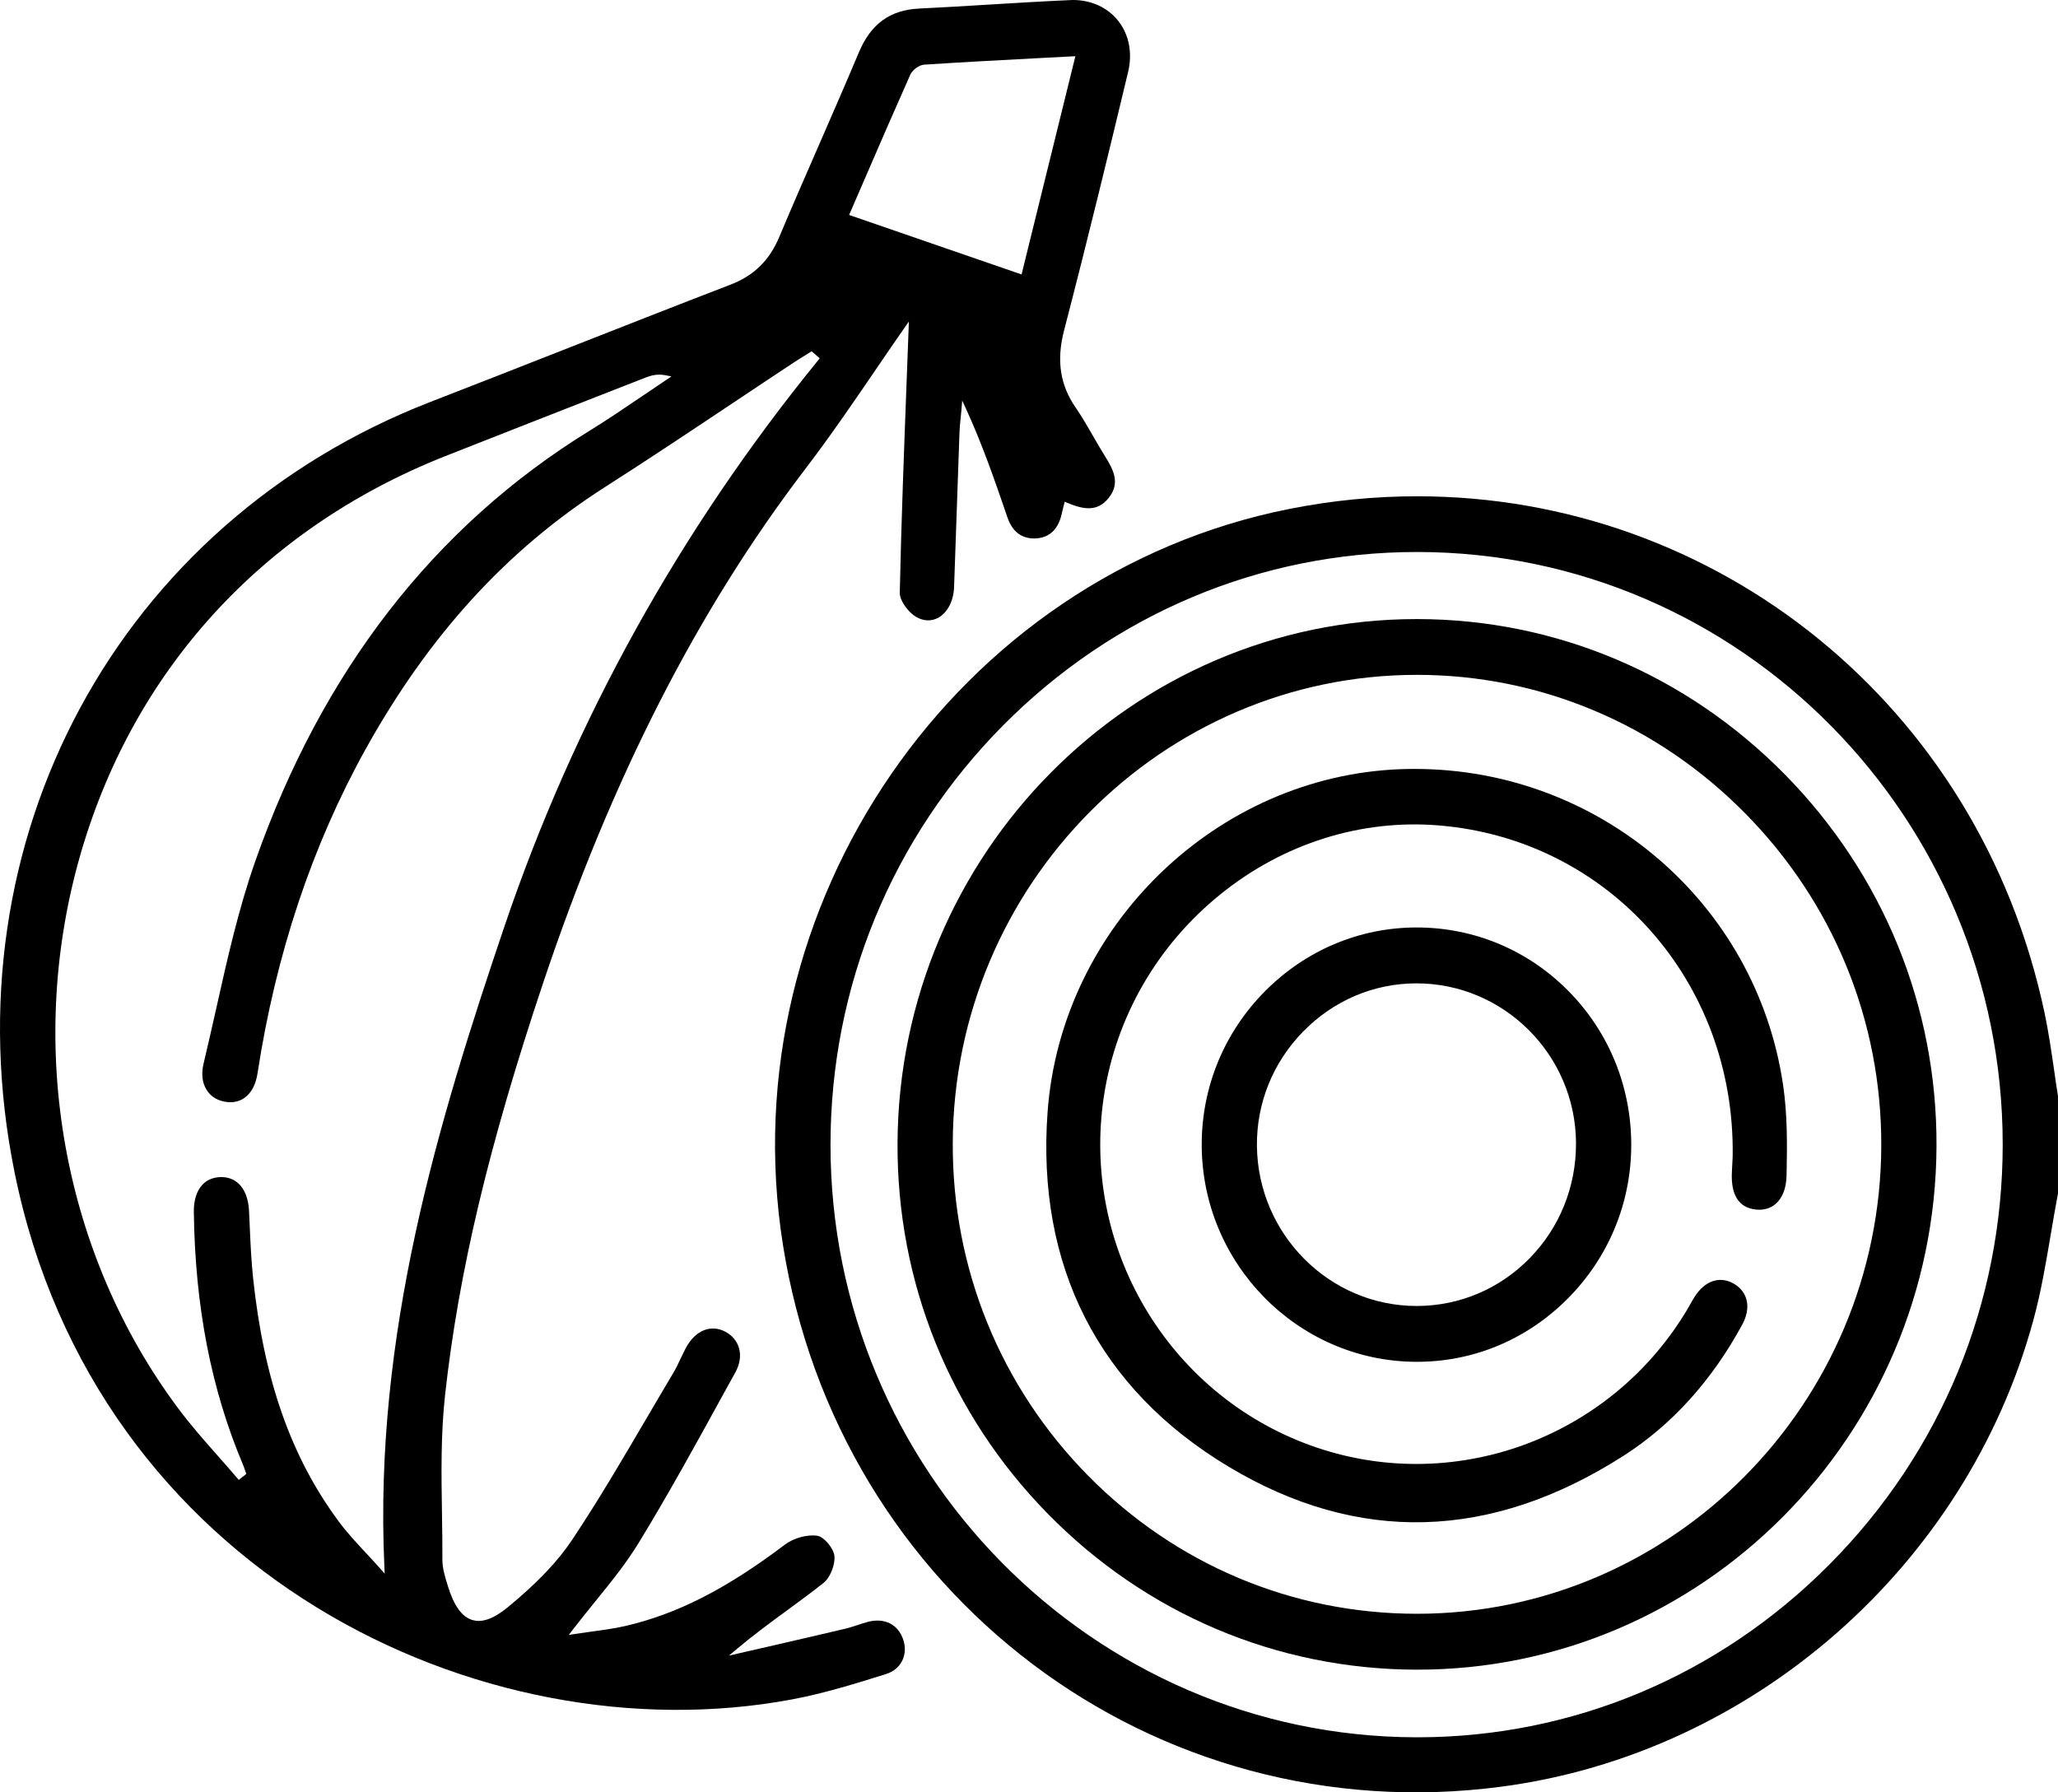 <?xml version="1.0" encoding="UTF-8"?> <svg xmlns="http://www.w3.org/2000/svg" width="93" height="81" viewBox="0 0 93 81" fill="none"><g clip-path="url(#clip0_881_14268)"><path d="M92.821 48.34C92.697 47.491 92.57 46.61 92.389 45.758C89.433 31.828 77.55 22.428 64.045 22.428C62.143 22.428 60.211 22.613 58.265 23C43.231 25.984 32.961 40.887 35.375 56.222C37.868 72.058 52.141 82.83 67.87 80.741C79.21 79.236 88.86 70.769 91.884 59.669C92.234 58.391 92.459 57.05 92.678 55.756C92.779 55.158 92.884 54.541 92.999 53.938V49.532C92.936 49.148 92.877 48.744 92.821 48.34ZM82.685 70.688C77.677 75.735 71.063 78.512 64.055 78.512H63.972C49.383 78.467 37.521 66.448 37.53 51.721C37.535 44.58 40.303 37.858 45.323 32.789C50.338 27.731 56.983 24.946 64.033 24.946H64.066C78.644 24.963 90.501 36.975 90.501 51.723C90.501 58.871 87.726 65.605 82.685 70.688Z" fill="black"></path><path d="M50.979 3.252C51.186 2.388 51.017 1.536 50.51 0.916C50.035 0.33 49.303 0 48.488 0C48.443 0 48.396 0.002 48.352 0.005C47.15 0.057 45.931 0.133 44.75 0.204C43.698 0.268 42.609 0.335 41.538 0.387C40.219 0.449 39.352 1.08 38.81 2.371C38.221 3.772 37.603 5.187 37.007 6.554C36.413 7.912 35.8 9.317 35.215 10.708C34.769 11.772 34.067 12.458 33.011 12.864C30.47 13.842 27.897 14.855 25.406 15.834C23.424 16.612 21.44 17.393 19.454 18.162C5.345 23.639 -2.384 37.953 0.657 52.974C4.312 71.044 21.727 79.417 35.762 76.805C37.256 76.528 38.737 76.062 40.045 75.652C40.371 75.547 40.62 75.346 40.763 75.065C40.909 74.781 40.928 74.444 40.822 74.114C40.594 73.413 39.982 73.1 39.225 73.294C39.066 73.337 38.904 73.389 38.749 73.442C38.563 73.501 38.373 73.565 38.178 73.61C37.004 73.888 35.833 74.156 34.659 74.427L32.938 74.821L33.316 74.505C34.062 73.879 34.83 73.316 35.572 72.772C36.117 72.374 36.68 71.96 37.216 71.535C37.514 71.3 37.751 70.705 37.706 70.308C37.666 69.964 37.23 69.449 36.941 69.406C36.488 69.335 35.868 69.504 35.469 69.805C32.818 71.811 30.592 72.943 28.259 73.482C27.775 73.594 27.282 73.66 26.758 73.731C26.512 73.767 26.258 73.8 25.993 73.841L25.702 73.886L25.883 73.651C26.228 73.202 26.573 72.775 26.909 72.362C27.625 71.479 28.301 70.643 28.855 69.736C30.21 67.521 31.482 65.202 32.712 62.959L33.234 62.014C33.436 61.646 33.492 61.257 33.393 60.915C33.302 60.609 33.088 60.35 32.79 60.189C32.128 59.833 31.424 60.117 30.996 60.913C30.914 61.069 30.837 61.231 30.759 61.392C30.656 61.615 30.545 61.846 30.416 62.062C30.017 62.731 29.623 63.405 29.228 64.077C28.158 65.902 27.052 67.792 25.859 69.582C25.199 70.572 24.274 71.54 22.95 72.632C22.311 73.157 21.785 73.347 21.339 73.209C20.872 73.067 20.515 72.57 20.245 71.695L20.222 71.621C20.109 71.255 19.992 70.878 19.992 70.496C19.994 69.807 19.985 69.105 19.973 68.426C19.945 66.66 19.916 64.834 20.111 63.059C20.724 57.487 22.095 51.733 24.551 44.4C27.648 35.161 31.522 27.572 36.389 21.196C37.561 19.66 38.664 18.039 39.639 16.61C40.059 15.992 40.463 15.401 40.843 14.858L41.071 14.533L41.057 14.931C41.029 15.698 40.998 16.489 40.968 17.298C40.857 20.223 40.73 23.537 40.66 26.786C40.653 27.147 41.054 27.677 41.393 27.876C41.733 28.075 42.092 28.087 42.405 27.914C42.818 27.684 43.09 27.157 43.114 26.54C43.163 25.227 43.208 23.912 43.252 22.599C43.287 21.583 43.323 20.567 43.358 19.551C43.367 19.318 43.391 19.086 43.414 18.86C43.424 18.756 43.435 18.651 43.445 18.547L43.482 18.101L43.668 18.506C44.391 20.092 44.933 21.647 45.52 23.366C45.736 24.009 46.145 24.334 46.732 24.334H46.746C47.354 24.327 47.767 23.988 47.946 23.351C47.976 23.238 48.004 23.123 48.032 23L48.112 22.675L48.237 22.727C48.998 23.043 49.606 23.126 50.103 22.499C50.624 21.842 50.336 21.258 49.932 20.614C49.746 20.318 49.57 20.011 49.401 19.715C49.152 19.283 48.894 18.836 48.61 18.421C47.899 17.393 47.734 16.282 48.087 14.924C49.164 10.78 50.153 6.699 50.979 3.252ZM36.969 16.285C30.707 23.973 25.939 32.581 22.795 41.867C19.787 50.753 16.892 60.305 17.369 70.783L17.383 71.115L17.165 70.868C16.949 70.624 16.735 70.394 16.526 70.171C16.085 69.696 15.667 69.247 15.303 68.753C13.15 65.845 11.922 62.346 11.436 57.746C11.356 56.991 11.321 56.219 11.288 55.474C11.276 55.22 11.267 54.966 11.253 54.712C11.203 53.765 10.736 53.198 10.001 53.193C9.668 53.2 9.379 53.302 9.168 53.518C8.893 53.796 8.752 54.23 8.759 54.774C8.816 59.054 9.543 62.79 10.983 66.199C11.016 66.273 11.041 66.351 11.067 66.429L11.131 66.61L10.79 66.88L10.717 66.795C10.436 66.465 10.149 66.14 9.863 65.815C9.25 65.121 8.618 64.407 8.057 63.654C2.852 56.678 1.178 47.396 3.575 38.827C5.944 30.366 11.823 23.897 20.125 20.612C22.76 19.572 25.441 18.523 28.033 17.509L29.188 17.058C29.404 16.975 29.695 16.887 30.059 16.956L30.343 17.011L30.102 17.172C29.735 17.417 29.371 17.664 29.008 17.911C28.23 18.438 27.427 18.984 26.613 19.484C19.623 23.795 14.552 30.335 11.534 38.926C10.778 41.072 10.269 43.351 9.776 45.556C9.59 46.378 9.4 47.227 9.201 48.058C9.088 48.521 9.135 48.934 9.337 49.255C9.506 49.528 9.774 49.708 10.112 49.779C10.466 49.853 10.788 49.798 11.044 49.618C11.354 49.402 11.56 49.017 11.638 48.505C12.46 43.135 14.108 38.197 16.535 33.832C19.39 28.7 22.919 24.837 27.324 22.022C29.282 20.771 31.247 19.461 33.147 18.193C34.048 17.593 34.95 16.989 35.854 16.394C36.023 16.282 36.194 16.175 36.368 16.069L36.678 15.874L37.042 16.194L36.969 16.285ZM46.164 12.403L38.371 9.714L39.014 8.23C39.737 6.557 40.423 4.976 41.132 3.383C41.233 3.157 41.536 2.936 41.764 2.922C43.471 2.811 45.168 2.72 46.964 2.625L48.596 2.54L46.164 12.403Z" fill="black"></path><path d="M80.666 35.008C76.214 30.483 70.316 27.986 64.052 27.977H64.017C51.153 27.977 40.634 38.585 40.559 51.644C40.522 57.953 42.933 63.907 47.349 68.41C51.787 72.935 57.696 75.437 63.989 75.456C76.907 75.489 87.451 64.878 87.51 51.798C87.536 45.486 85.106 39.525 80.666 35.008ZM64.029 72.93H64.014C58.403 72.925 53.13 70.708 49.164 66.682C45.206 62.661 43.034 57.329 43.055 51.667C43.095 39.995 52.505 30.498 64.029 30.498C66.823 30.498 69.537 31.055 72.051 32.117C74.566 33.175 76.876 34.742 78.867 36.76C82.847 40.795 85.03 46.127 85.014 51.774C84.979 63.442 75.566 72.93 64.029 72.93Z" fill="black"></path><path d="M80.734 53.123C80.722 53.686 80.556 54.125 80.253 54.396C80.016 54.607 79.701 54.7 79.347 54.662C78.572 54.579 78.208 54.002 78.264 52.95C78.278 52.718 78.288 52.483 78.295 52.338L78.299 52.226C78.405 44.359 72.704 37.943 65.036 37.304C61.512 37.01 58.004 38.114 55.159 40.409C52.311 42.705 50.439 45.94 49.888 49.52C48.84 56.333 52.759 62.975 59.209 65.316C65.597 67.635 72.768 65.043 76.261 59.153C76.304 59.079 76.346 59.004 76.388 58.93C76.449 58.818 76.513 58.709 76.581 58.602C77.043 57.873 77.724 57.648 78.353 58.014C78.992 58.384 79.14 59.105 78.736 59.853C77.356 62.398 75.548 64.394 73.367 65.79C67.375 69.624 61.371 69.79 55.525 66.286C49.658 62.768 46.828 57.223 47.34 50.251C47.955 41.862 54.973 35.059 63.315 34.76C63.522 34.752 63.728 34.75 63.933 34.75C72.258 34.75 79.356 40.787 80.575 49.019C80.774 50.363 80.765 51.728 80.734 53.123Z" fill="black"></path><path d="M70.895 44.805C69.071 42.947 66.636 41.921 64.041 41.914H64.02C61.44 41.914 59.005 42.94 57.162 44.798C55.319 46.659 54.305 49.119 54.305 51.725C54.305 57.099 58.636 61.505 63.957 61.543H64.03C66.584 61.546 68.996 60.537 70.827 58.704C72.682 56.848 73.708 54.384 73.715 51.766C73.722 49.135 72.722 46.664 70.895 44.805ZM69.118 56.869C67.765 58.248 65.962 59.013 64.044 59.02H64.018C60.081 59.022 56.845 55.784 56.8 51.792C56.779 49.857 57.519 48.02 58.885 46.621C60.259 45.216 62.074 44.442 64.001 44.44H64.008C67.962 44.44 71.198 47.673 71.219 51.654C71.228 53.624 70.484 55.476 69.118 56.869Z" fill="black"></path></g><defs><clipPath id="clip0_881_14268"><rect width="93" height="81" fill="white"></rect></clipPath></defs></svg> 